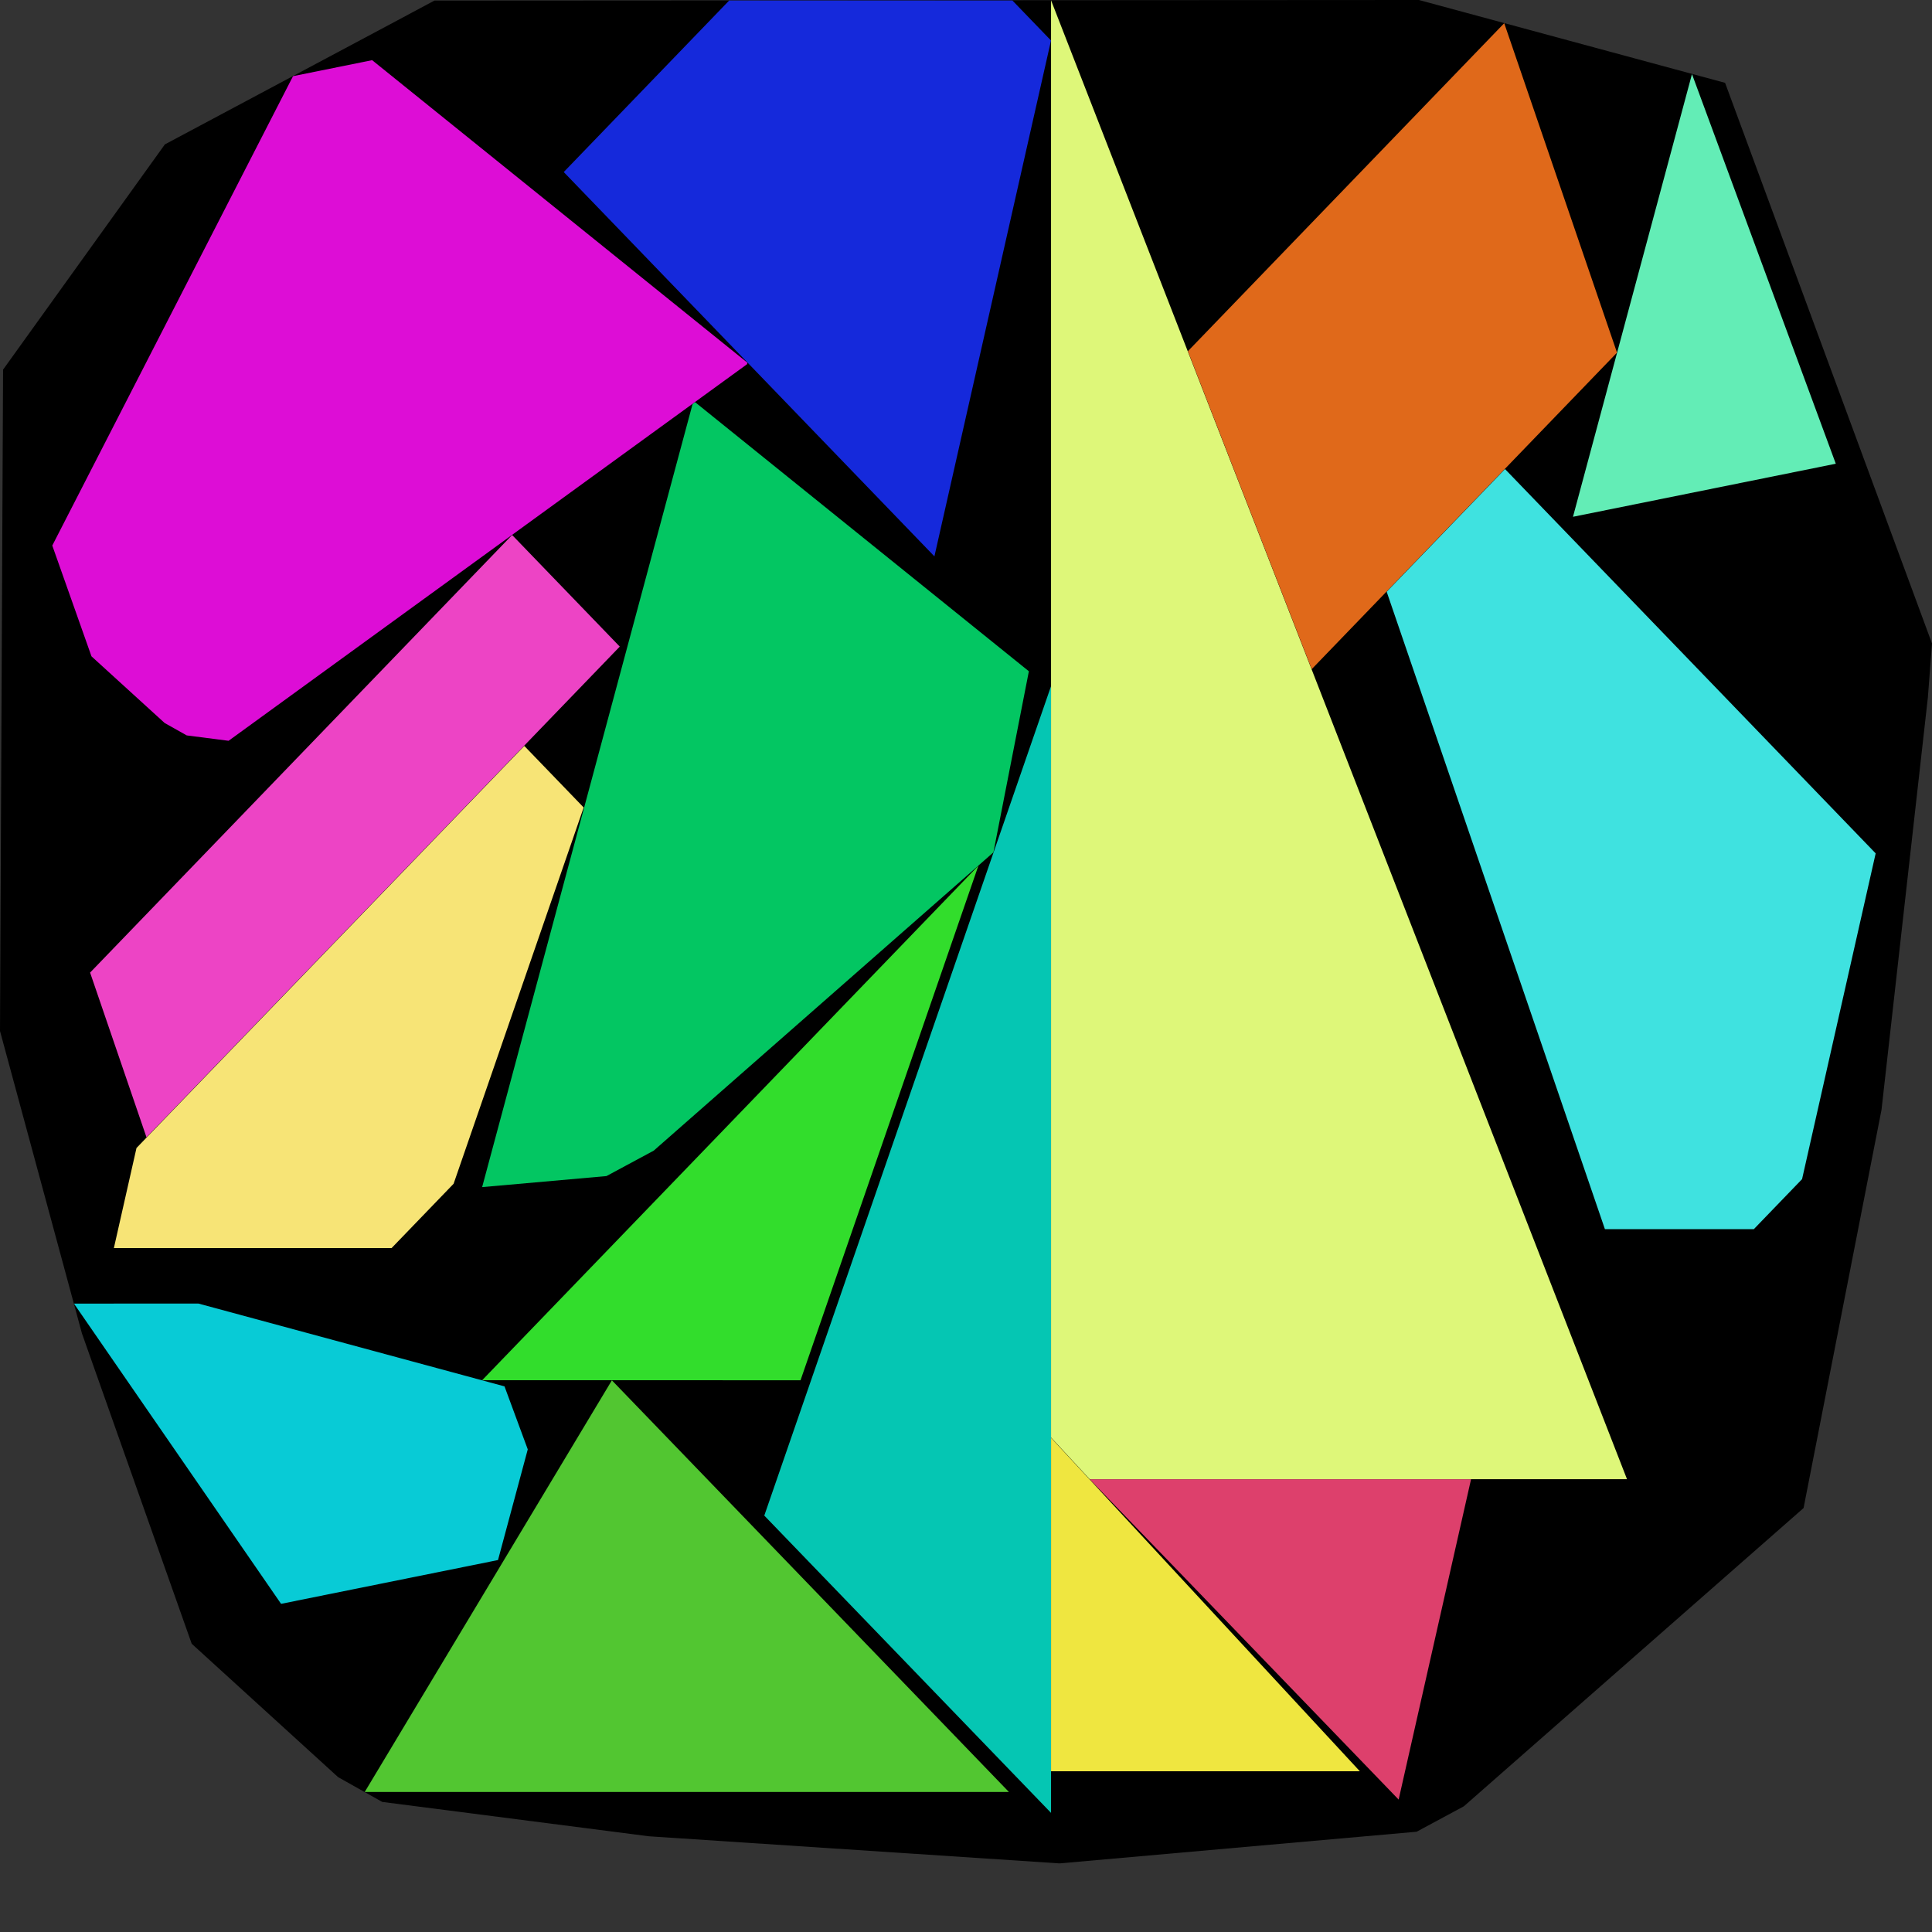 <?xml version="1.0" encoding="utf-8"?><svg id="zoom-svg" xmlns="http://www.w3.org/2000/svg" viewBox="0 0 103.682 103.682" width="100%" height="100%" teamName="CGA Lab Salzburg" nbItem="15" value="4334" best="4827" nameSolution="jigsaw_rcf4_944ca2fb_34_sol.json" areacontainer="1.51859e+16" areaoccupied="1.07982e+16"><rect x="0" y="0" width="103.682" height="103.682" fill="#333333" stroke="none"/><polygon points="56.865,100 34.821,98.545 20.512,96.701 18.143,95.37 10.288,88.213 4.397,71.558 0,55.33 0.165,19.837 8.848,7.749 23.317,0.031 76.147,0 92.578,4.446 103.682,34.532 103.46,37.434 100.973,59.555 96.79,80.93 78.559,96.936 76.023,98.301 " fill="black" stroke-width="0.5" /><polygon points="15.084,86.071 3.969,69.959 10.645,69.955 27.075,74.401 28.323,77.781 26.726,83.721 " fill="rgb(8,203,214)" colorValue="rgb(215,39,0)" colorValueArea="rgb(1,253,0)" colorIndice="rgb(8,203,214)" ></polygon><polygon points="84.415,27.734 90.801,3.975 98.519,24.886 " fill="rgb(99,237,182)" colorValue="rgb(232,22,0)" colorValueArea="rgb(0,255,0)" colorIndice="rgb(99,237,182)" ></polygon><polygon points="55.215,36.024 53.313,45.743 35.083,61.75 32.546,63.115 25.874,63.707 37.169,21.678 37.301,21.582 " fill="rgb(3,198,98)" colorValue="rgb(128,126,0)" colorValueArea="rgb(7,247,0)" colorIndice="rgb(3,198,98)" ></polygon><polygon points="19.971,3.229 40.11,19.465 40.088,19.548 12.267,39.755 10.021,39.466 8.836,38.8 4.909,35.222 2.806,29.277 15.726,4.087 " fill="rgb(221,13,214)" colorValue="rgb(111,143,0)" colorValueArea="rgb(6,248,0)" colorIndice="rgb(221,13,214)" ></polygon><polygon points="75.059,96.576 58.478,79.385 78.945,79.384 " fill="rgb(221,64,108)" colorValue="rgb(255,0,0)" colorValueArea="rgb(253,1,0)" colorIndice="rgb(221,64,108)" ></polygon><polygon points="41.016,81.335 56.405,36.82 56.405,97.29 " fill="rgb(5,198,179)" colorValue="rgb(199,55,0)" colorValueArea="rgb(129,125,0)" colorIndice="rgb(5,198,179)" ></polygon><polygon points="72.978,95.057 56.405,95.057 56.406,77.16 " fill="rgb(239,230,64)" colorValue="rgb(235,19,0)" colorValueArea="rgb(5,249,0)" colorIndice="rgb(239,230,64)" ></polygon><polygon points="30.253,9.233 39.134,0.025 54.33,0.025 56.403,2.174 50.146,29.858 " fill="rgb(21,41,219)" colorValue="rgb(170,84,0)" colorValueArea="rgb(5,249,0)" colorIndice="rgb(21,41,219)" ></polygon><polygon points="52.506,46.458 42.961,74.072 25.874,74.071 " fill="rgb(50,221,44)" colorValue="rgb(216,38,0)" colorValueArea="rgb(6,248,0)" colorIndice="rgb(50,221,44)" ></polygon><polygon points="62.324,15.21 87.314,79.381 58.477,79.381 56.405,77.144 56.405,21.347 56.405,15.358 56.405,0.013 60.662,10.944 " fill="rgb(222,247,121)" colorValue="rgb(0,255,0)" colorValueArea="rgb(6,248,0)" colorIndice="rgb(222,247,121)" ></polygon><polygon points="86.778,18.924 70.394,35.911 63.749,18.847 80.725,1.245 " fill="rgb(224,105,26)" colorValue="rgb(180,74,0)" colorValueArea="rgb(5,249,0)" colorIndice="rgb(224,105,26)" ></polygon><polygon points="33.26,34.7 7.861,61.034 4.835,52.195 27.484,28.711 " fill="rgb(237,68,197)" colorValue="rgb(204,50,0)" colorValueArea="rgb(4,250,0)" colorIndice="rgb(237,68,197)" ></polygon><polygon points="100.659,45.797 96.709,63.279 94.119,65.965 86.129,65.965 74.417,31.756 80.767,25.172 " fill="rgb(63,226,224)" colorValue="rgb(181,73,0)" colorValueArea="rgb(130,124,0)" colorIndice="rgb(63,226,224)" ></polygon><polygon points="31.323,43.334 24.343,63.527 21.014,66.979 6.111,66.979 7.325,61.608 28.137,40.03 " fill="rgb(247,228,118)" colorValue="rgb(197,57,0)" colorValueArea="rgb(3,251,0)" colorIndice="rgb(247,228,118)" ></polygon><polygon points="54.144,96.167 19.573,96.167 32.837,74.076 " fill="rgb(82,198,49)" colorValue="rgb(183,71,0)" colorValueArea="rgb(3,251,0)" colorIndice="rgb(82,198,49)" ></polygon></svg>